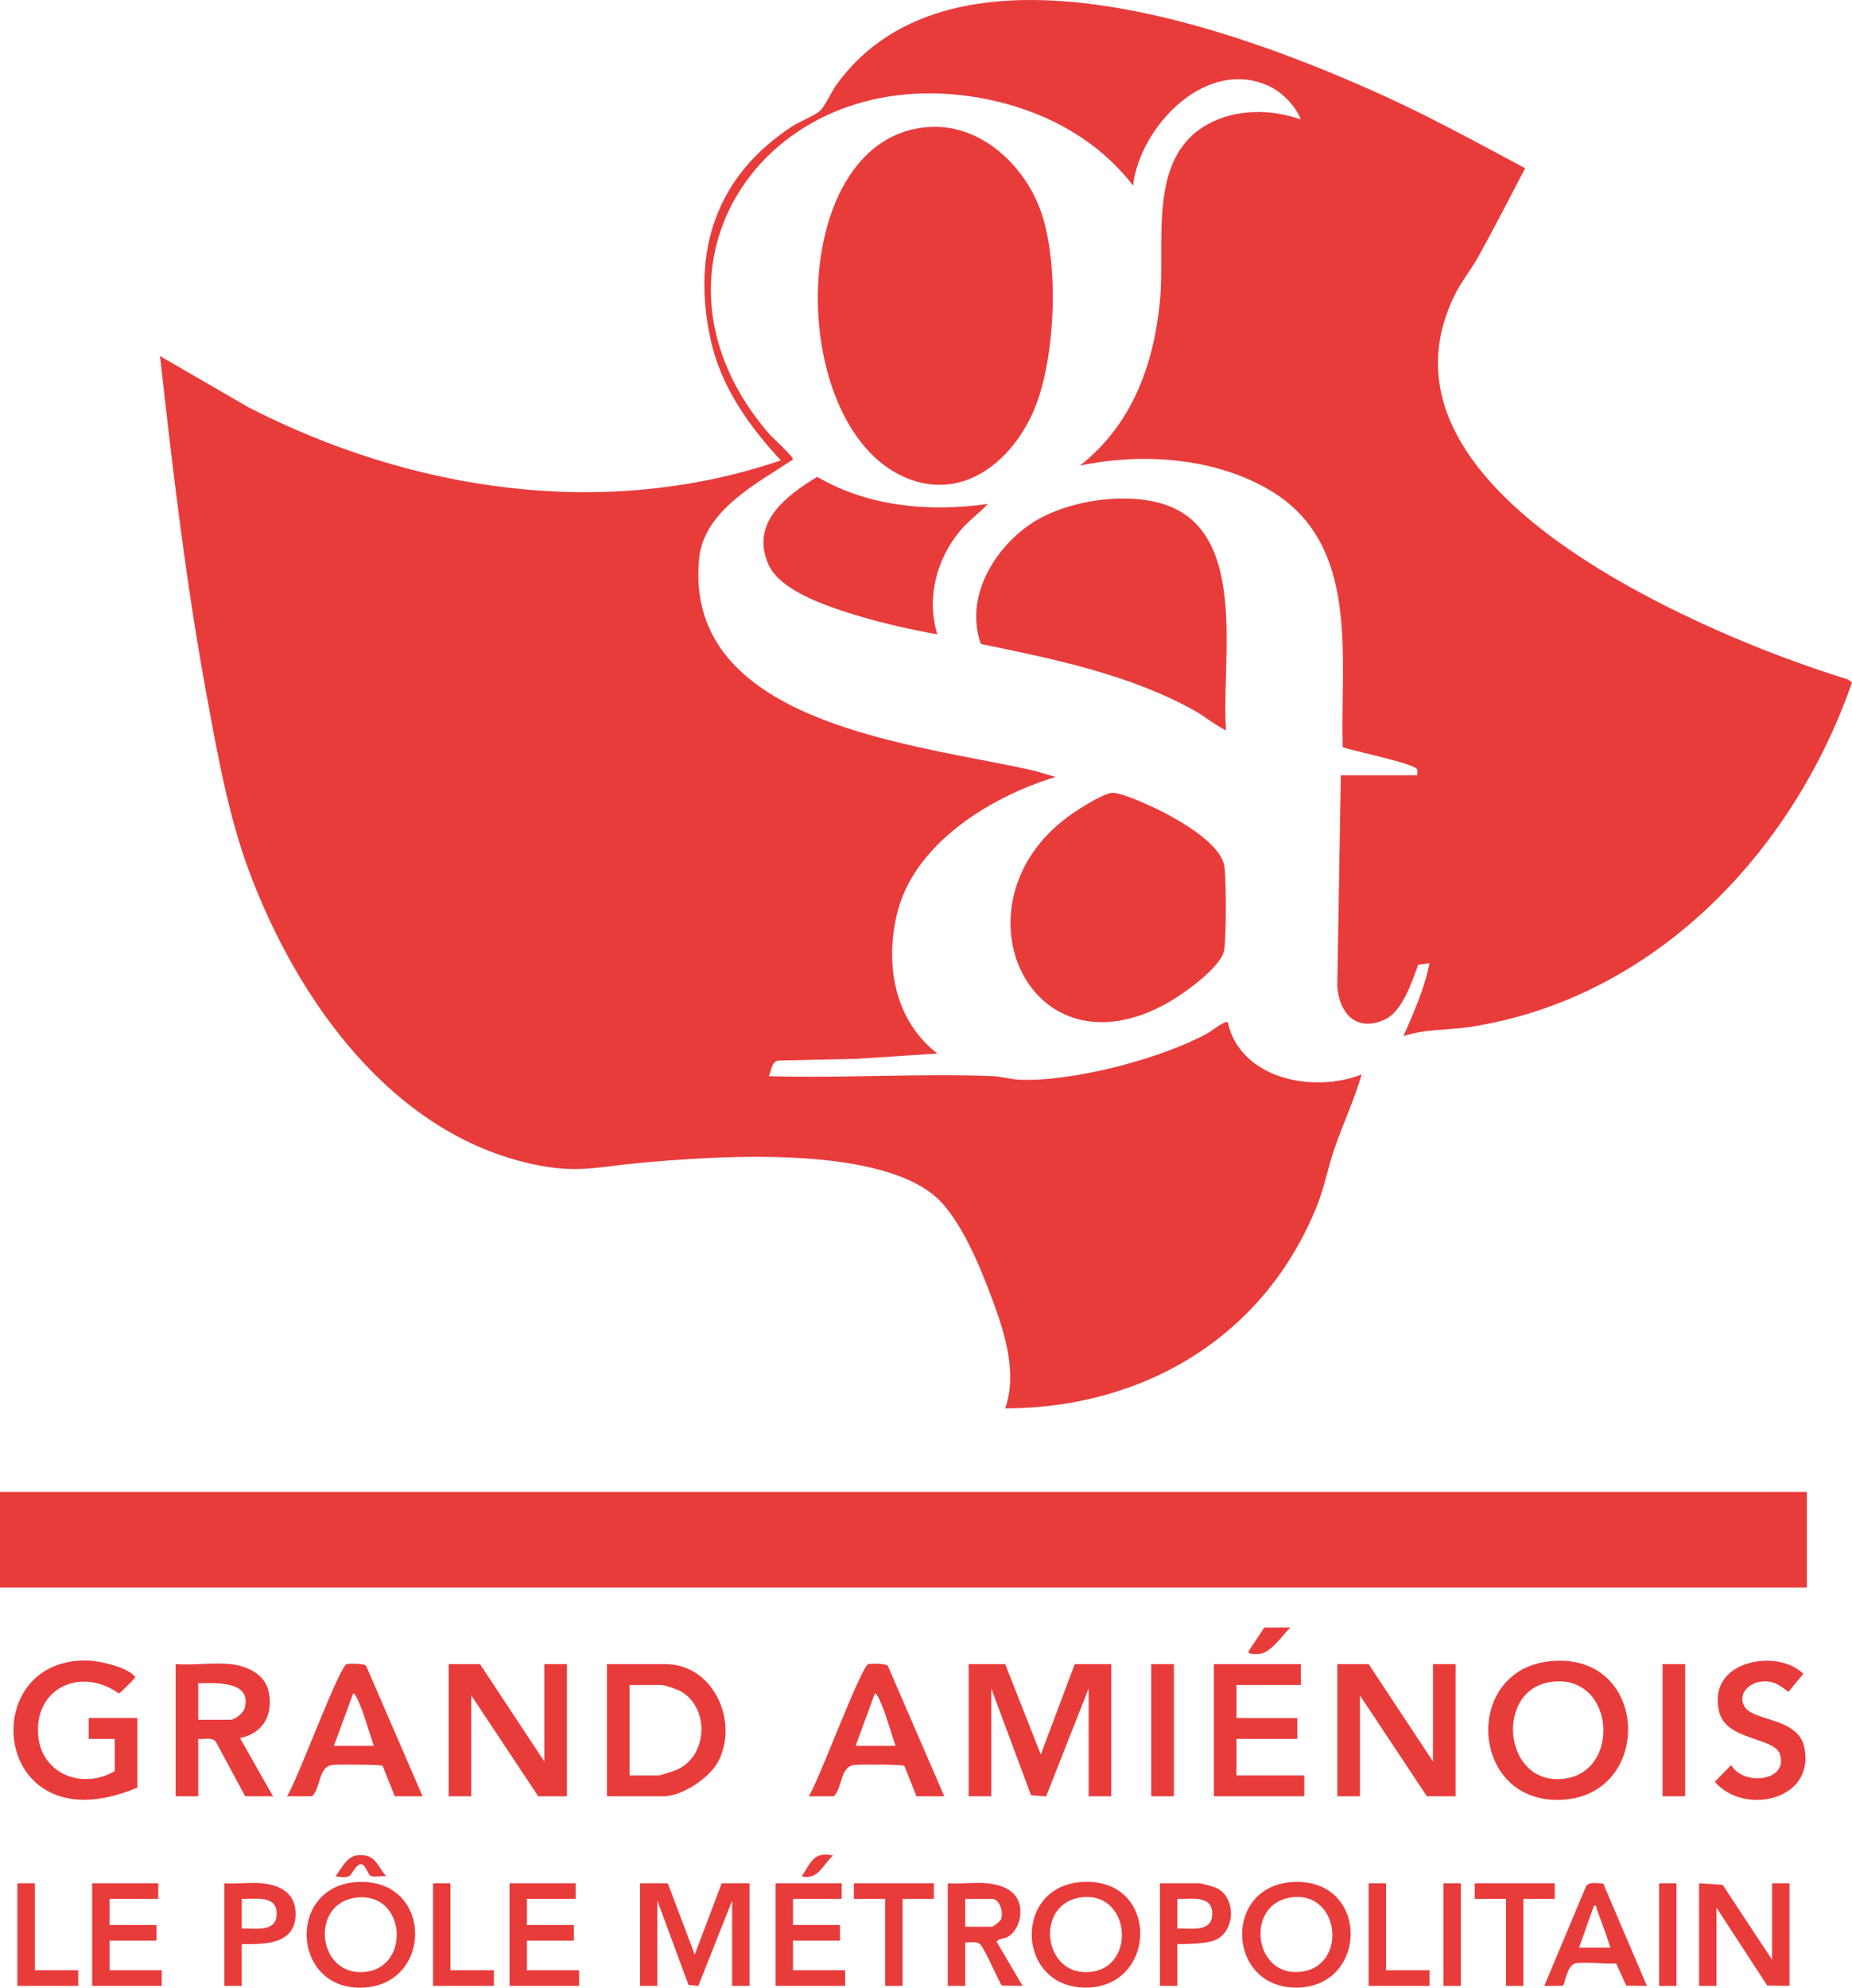 <?xml version="1.0" encoding="UTF-8"?><svg id="Layer_1" xmlns="http://www.w3.org/2000/svg" viewBox="0 0 255.587 274.253"><defs><style>.cls-1{fill:#e83c3b;}</style></defs><path class="cls-1" d="M195.6,106.965c-.016-.261.054-.565-.029-.811-.266-.779-8.925-2.578-10.266-3.053-.393-12.404,2.503-28.009-10.031-35.449-7.627-4.527-17.678-5.214-26.233-3.409,7.156-5.632,10.16-13.807,11.039-22.679.792-8.005-1.838-19.74,6.56-24.4,3.883-2.155,8.753-2.148,12.88-.68-.61-1.689-2.461-3.635-4.069-4.448-8.758-4.431-18.113,5.289-19.088,13.568-5.674-7.417-14.591-11.444-23.764-12.476-27.981-3.149-45.589,24.496-26.511,46.671.483.561,3.444,3.229,3.355,3.602-4.962,3.281-12.316,7.029-12.959,13.686-2.225,23.056,30.415,25.593,46.321,29.275l2.875.84c-9.009,2.728-19.638,9.232-21.916,19.005-1.634,7.011-.289,14.587,5.598,19.156l-11.15.732-10.804.236c-1.015.194-.895,1.413-1.326,2.152,10.217.302,20.656-.391,30.85-.008,1.207.045,2.579.453,3.818.502,7.331.29,19.535-2.896,25.973-6.451.472-.26,2.399-1.797,2.718-1.482,1.716,7.865,11.867,9.83,18.48,7.203-1.022,3.501-2.582,6.825-3.771,10.266-.868,2.511-1.335,5.167-2.351,7.729-7.162,18.059-23.842,28.06-43.076,28.082,1.691-4.86-.032-10.301-1.741-14.937-1.623-4.403-4.492-11.511-8.096-14.464-8.504-6.966-30.323-5.425-40.921-4.435-5.749.537-8.323,1.44-14.327.162-19.576-4.165-32.65-22.725-39.254-40.426-2.925-7.839-4.474-16.718-5.986-24.974-2.794-15.266-4.592-30.697-6.314-46.123l12.234,7.084c22.564,11.573,49.029,15.604,73.445,7.312-4.47-4.796-8.313-10.256-9.722-16.795-2.615-12.135.846-22.492,11.277-29.287.979-.638,3.216-1.555,3.852-2.148.667-.623,1.628-2.739,2.318-3.682,16.169-22.124,55.599-7.466,75.718,1.713,6.578,3.002,12.904,6.491,19.277,9.886-2.11,4.065-4.23,8.144-6.439,12.158-.992,1.802-2.387,3.506-3.292,5.348-10.929,22.263,19.622,38.844,35.968,46.134,5.944,2.651,12.084,4.958,18.302,6.897l.568.409c-8.158,23.505-27.369,43.646-52.737,47.541-3.083.473-6.236.259-9.169,1.269,1.422-3.261,2.912-6.553,3.598-10.078l-1.563.235c-.885,2.406-2.186,6.47-4.664,7.576-3.855,1.721-6.193-.827-6.501-4.563l.489-29.169h10.56Z"/><rect class="cls-1" y="205.845" width="249.36" height="13.2"/><path class="cls-1" d="M128.354,17.514c6.901-.364,12.748,5.055,15.109,11.147,2.78,7.174,2.258,20.637-.697,27.749-2.955,7.111-9.829,12.893-17.812,9.48-16.788-7.178-16.492-47.326,3.4-48.376Z"/><path class="cls-1" d="M169.199,100.724c-.157.181-3.633-2.274-4.074-2.523-9.076-5.127-19.643-7.26-29.767-9.353-2.142-6.131,1.423-12.558,6.368-16.197,4.639-3.414,12.62-4.733,18.163-3.294,12.705,3.297,8.574,21.7,9.31,31.367Z"/><path class="cls-1" d="M153.303,109.411c1.051-.178,3.747,1.05,4.85,1.522,2.991,1.281,10.334,5.096,10.819,8.621.263,1.907.265,9.646-.027,11.516-.368,2.355-5.616,6.056-7.66,7.22-19.177,10.921-30.189-13.45-14.004-25.524,1.209-.902,4.662-3.125,6.022-3.354Z"/><path class="cls-1" d="M136.32,69.527c-1.192,1.313-2.695,2.352-3.833,3.725-3.278,3.956-4.65,9.296-3.128,14.272-3.624-.652-7.273-1.458-10.798-2.52-3.798-1.144-10.854-3.31-12.527-7.153-2.493-5.726,2.419-9.424,6.746-12.06,7.037,4.132,15.556,4.891,23.54,3.737Z"/><polygon class="cls-1" points="138.72 229.605 143.637 242.086 148.32 229.605 153.36 229.605 153.36 247.845 150.24 247.845 150.24 232.965 144.37 247.861 142.293 247.702 136.8 232.965 136.8 247.845 133.68 247.845 133.68 229.605 138.72 229.605"/><polygon class="cls-1" points="66.24 229.605 75.12 243.045 75.12 229.605 78.24 229.605 78.24 247.845 74.28 247.845 65.04 233.925 65.04 247.845 61.92 247.845 61.92 229.605 66.24 229.605"/><polygon class="cls-1" points="188.88 229.605 197.76 243.045 197.76 229.605 200.88 229.605 200.88 247.845 196.92 247.845 187.68 233.925 187.68 247.845 184.56 247.845 184.56 229.605 188.88 229.605"/><path class="cls-1" d="M214.03,229.196c13.757-1.269,14.265,18.863,1.132,19.146-12.336.266-13.304-18.023-1.132-19.146ZM214.022,232.068c-7.823,1.115-6.569,14.406,1.839,13.355,7.995-.999,6.953-14.608-1.839-13.355Z"/><path class="cls-1" d="M83.76,247.845v-18.24h8.04c6.639,0,10.17,7.847,7.361,13.361-1.184,2.324-5,4.879-7.601,4.879h-7.8ZM86.88,244.965h3.96c.319,0,2.163-.601,2.576-.784,4.265-1.896,4.545-8.46.594-10.786-.446-.263-2.273-.91-2.69-.91h-4.44v12.48Z"/><path class="cls-1" d="M15.84,239.925h-3.6v-2.88h6.72v9.6c-2.523,1.076-5.489,1.848-8.25,1.648-12.275-.891-11.842-19.798,1.648-19.164,1.558.073,5.032.889,6.111,2.048.328.353.244.124.014.468-.163.243-1.934,1.99-2.077,2.015-5.181-3.719-11.768-.813-11.123,5.902.507,5.281,6.203,7.399,10.557,4.802v-4.44Z"/><path class="cls-1" d="M31.8,229.605c2.186.23,4.671,1.317,5.236,3.645.776,3.199-.643,5.893-3.919,6.559l4.563,8.037h-3.84l-4.072-7.568c-.6-.632-1.611-.273-2.408-.352v7.92h-3.12v-18.24c2.42.185,5.183-.25,7.56,0ZM27.36,237.285h4.44c.622,0,1.809-.954,1.98-1.619.982-3.816-4.051-3.431-6.42-3.421v5.04Z"/><polygon class="cls-1" points="179.52 229.605 179.52 232.485 170.64 232.485 170.64 237.045 179.04 237.045 179.04 239.925 170.64 239.925 170.64 244.965 180 244.965 180 247.845 167.52 247.845 167.52 229.605 179.52 229.605"/><path class="cls-1" d="M58.32,247.845h-3.84l-1.675-4.205c-.314-.19-6.072-.207-6.858-.129-2.021.202-1.635,3.051-2.866,4.334h-3.48c1.351-1.941,7.276-18.137,8.271-18.258.529-.064,2.369-.087,2.651.256l7.798,18.002ZM51.6,240.885c-.72-2.038-1.366-4.554-2.279-6.481-.085-.18-.417-.862-.598-.718l-2.643,7.199h5.52Z"/><path class="cls-1" d="M130.32,247.845h-3.84l-1.675-4.205c-.314-.19-6.072-.207-6.858-.129-2.021.202-1.635,3.051-2.866,4.334h-3.48c1.351-1.941,7.276-18.137,8.271-18.258.529-.064,2.369-.087,2.651.256l7.798,18.002ZM123.6,240.885c-.72-2.038-1.366-4.554-2.279-6.481-.085-.18-.417-.862-.598-.718l-2.643,7.199h5.52Z"/><polygon class="cls-1" points="92.16 259.845 95.88 269.687 99.6 259.845 103.44 259.845 103.44 274.005 101.04 274.005 101.04 262.245 96.368 274.02 95.013 273.863 90.72 262.245 90.72 274.005 88.32 274.005 88.32 259.845 92.16 259.845"/><path class="cls-1" d="M242.826,229.193c2.064-.225,4.546.26,6.042,1.759l-2.053,2.483c-1.259-.939-2.078-1.615-3.792-1.411-1.683.201-3.254,1.718-2.275,3.434,1.183,2.073,7.407,1.471,8.266,5.653,1.517,7.39-8.448,9.393-12.356,4.727l2.262-2.309c1.586,2.9,7.911,2.307,6.731-1.458-.754-2.406-7.351-1.876-8.368-5.79-1.066-4.1,1.683-6.667,5.543-7.088Z"/><polygon class="cls-1" points="234.48 259.845 237.737 260.068 244.56 270.405 244.56 259.845 246.96 259.845 246.96 274.005 243.888 273.955 236.88 263.205 236.88 274.005 234.48 274.005 234.48 259.845"/><path class="cls-1" d="M49.398,259.67c10.49-.472,10.427,14.451.39,14.583-9.634.127-10.151-14.143-.39-14.583ZM49.145,261.825c-6.495.8-5.354,11.041,1.352,10.241,6.218-.742,5.51-11.087-1.352-10.241Z"/><path class="cls-1" d="M178.518,259.67c10.528-.477,10.354,14.524.402,14.573-9.659.048-10.201-14.129-.402-14.573ZM178.016,261.823c-6.097,1.032-5.021,10.618,1.135,10.265,7.001-.401,5.893-11.455-1.135-10.265Z"/><path class="cls-1" d="M149.233,259.673c10.827-.763,10.62,14.52.646,14.57-9.61.048-10.139-13.901-.646-14.57ZM148.976,261.823c-6.211,1.044-5.001,11.03,1.601,10.243,6.394-.763,5.349-11.411-1.601-10.243Z"/><path class="cls-1" d="M136.2,259.845c1.647.156,3.598.722,4.32,2.4.701,1.631.148,4.112-1.469,5.01-.512.284-1.136.162-1.526.629l3.594,6.119-2.841-.038c-.293-.183-2.352-5.112-3.035-5.724-.508-.454-1.391-.174-2.043-.237v6h-2.4v-14.16c1.745.119,3.68-.163,5.4,0ZM133.2,265.845h3.72c.152,0,1.097-.745,1.196-.963.445-.98-.151-2.877-1.196-2.877h-3.72v3.84Z"/><path class="cls-1" d="M221.253,259.873l6.027,14.13-2.847-.03-1.385-3.055c-1.732.094-3.819-.239-5.501-.045-1.16.134-1.424,2.135-1.813,3.106l-2.613.027,5.779-13.779c.469-.657,1.615-.346,2.353-.352ZM217.92,268.725h4.32c-.544-1.762-1.198-3.51-1.858-5.233-.116-.302.108-.635-.419-.529l-2.042,5.762Z"/><polygon class="cls-1" points="21.84 259.845 21.84 262.005 15.12 262.005 15.12 265.605 21.6 265.605 21.6 267.765 15.12 267.765 15.12 271.845 22.32 271.845 22.32 274.005 12.72 274.005 12.72 259.845 21.84 259.845"/><polygon class="cls-1" points="79.44 259.845 79.44 262.005 72.72 262.005 72.72 265.605 79.2 265.605 79.2 267.765 72.72 267.765 72.72 271.845 79.92 271.845 79.92 274.005 70.32 274.005 70.32 259.845 79.44 259.845"/><polygon class="cls-1" points="116.16 259.845 116.16 262.005 109.44 262.005 109.44 265.605 115.92 265.605 115.92 267.765 109.44 267.765 109.44 271.845 116.64 271.845 116.64 274.005 107.04 274.005 107.04 259.845 116.16 259.845"/><path class="cls-1" d="M36.12,259.845c2.533.24,4.675,1.342,4.677,4.2.002,4.262-4.203,4.226-7.437,4.2v5.76h-2.4v-14.16c1.668.114,3.515-.156,5.16,0ZM33.36,266.085c1.825-.072,4.822.615,4.822-2.04s-2.998-1.968-4.822-2.04v4.08Z"/><path class="cls-1" d="M162.48,268.245v5.76h-2.4v-14.16h5.4c.333,0,2.07.48,2.448.672,2.872,1.458,2.525,6.468-.691,7.325-1.431.381-3.277.384-4.757.403ZM162.48,266.085c1.825-.072,4.822.615,4.822-2.04s-2.998-1.968-4.822-2.04v4.08Z"/><rect class="cls-1" x="229.44" y="229.605" width="3.12" height="18.24"/><rect class="cls-1" x="158.88" y="229.605" width="3.12" height="18.24"/><polygon class="cls-1" points="128.88 259.845 128.88 262.005 124.56 262.005 124.56 274.005 122.16 274.005 122.16 262.005 117.84 262.005 117.84 259.845 128.88 259.845"/><polygon class="cls-1" points="214.56 259.845 214.56 262.005 210.24 262.005 210.24 274.005 207.84 274.005 207.84 262.005 203.52 262.005 203.52 259.845 214.56 259.845"/><polygon class="cls-1" points="4.8 259.845 4.8 271.845 10.8 271.845 10.8 274.005 2.4 274.005 2.4 259.845 4.8 259.845"/><polygon class="cls-1" points="62.16 259.845 62.16 271.845 68.16 271.845 68.16 274.005 59.76 274.005 59.76 259.845 62.16 259.845"/><polygon class="cls-1" points="191.28 259.845 191.28 271.845 197.28 271.845 197.28 274.005 188.88 274.005 188.88 259.845 191.28 259.845"/><rect class="cls-1" x="228.96" y="259.845" width="2.4" height="14.16"/><rect class="cls-1" x="199.2" y="259.845" width="2.4" height="14.16"/><path class="cls-1" d="M53.28,258.882c-.538-.099-1.713.182-2.11-.05-.553-.323-.819-2.273-1.843-1.38-1.101.96-.456,1.91-3.007,1.43.78-1.079,1.578-2.752,2.984-2.891,2.459-.243,2.656,1.243,3.976,2.891Z"/><path class="cls-1" d="M178.08,224.565c-1.119,1.074-2.666,3.435-4.185,3.615-.234.028-1.794.191-1.572-.371l2.157-3.244h3.6Z"/><path class="cls-1" d="M114.96,256.007c-1.412,1.297-2.067,3.439-4.32,2.875,1.291-1.88,1.566-3.435,4.32-2.875Z"/></svg>